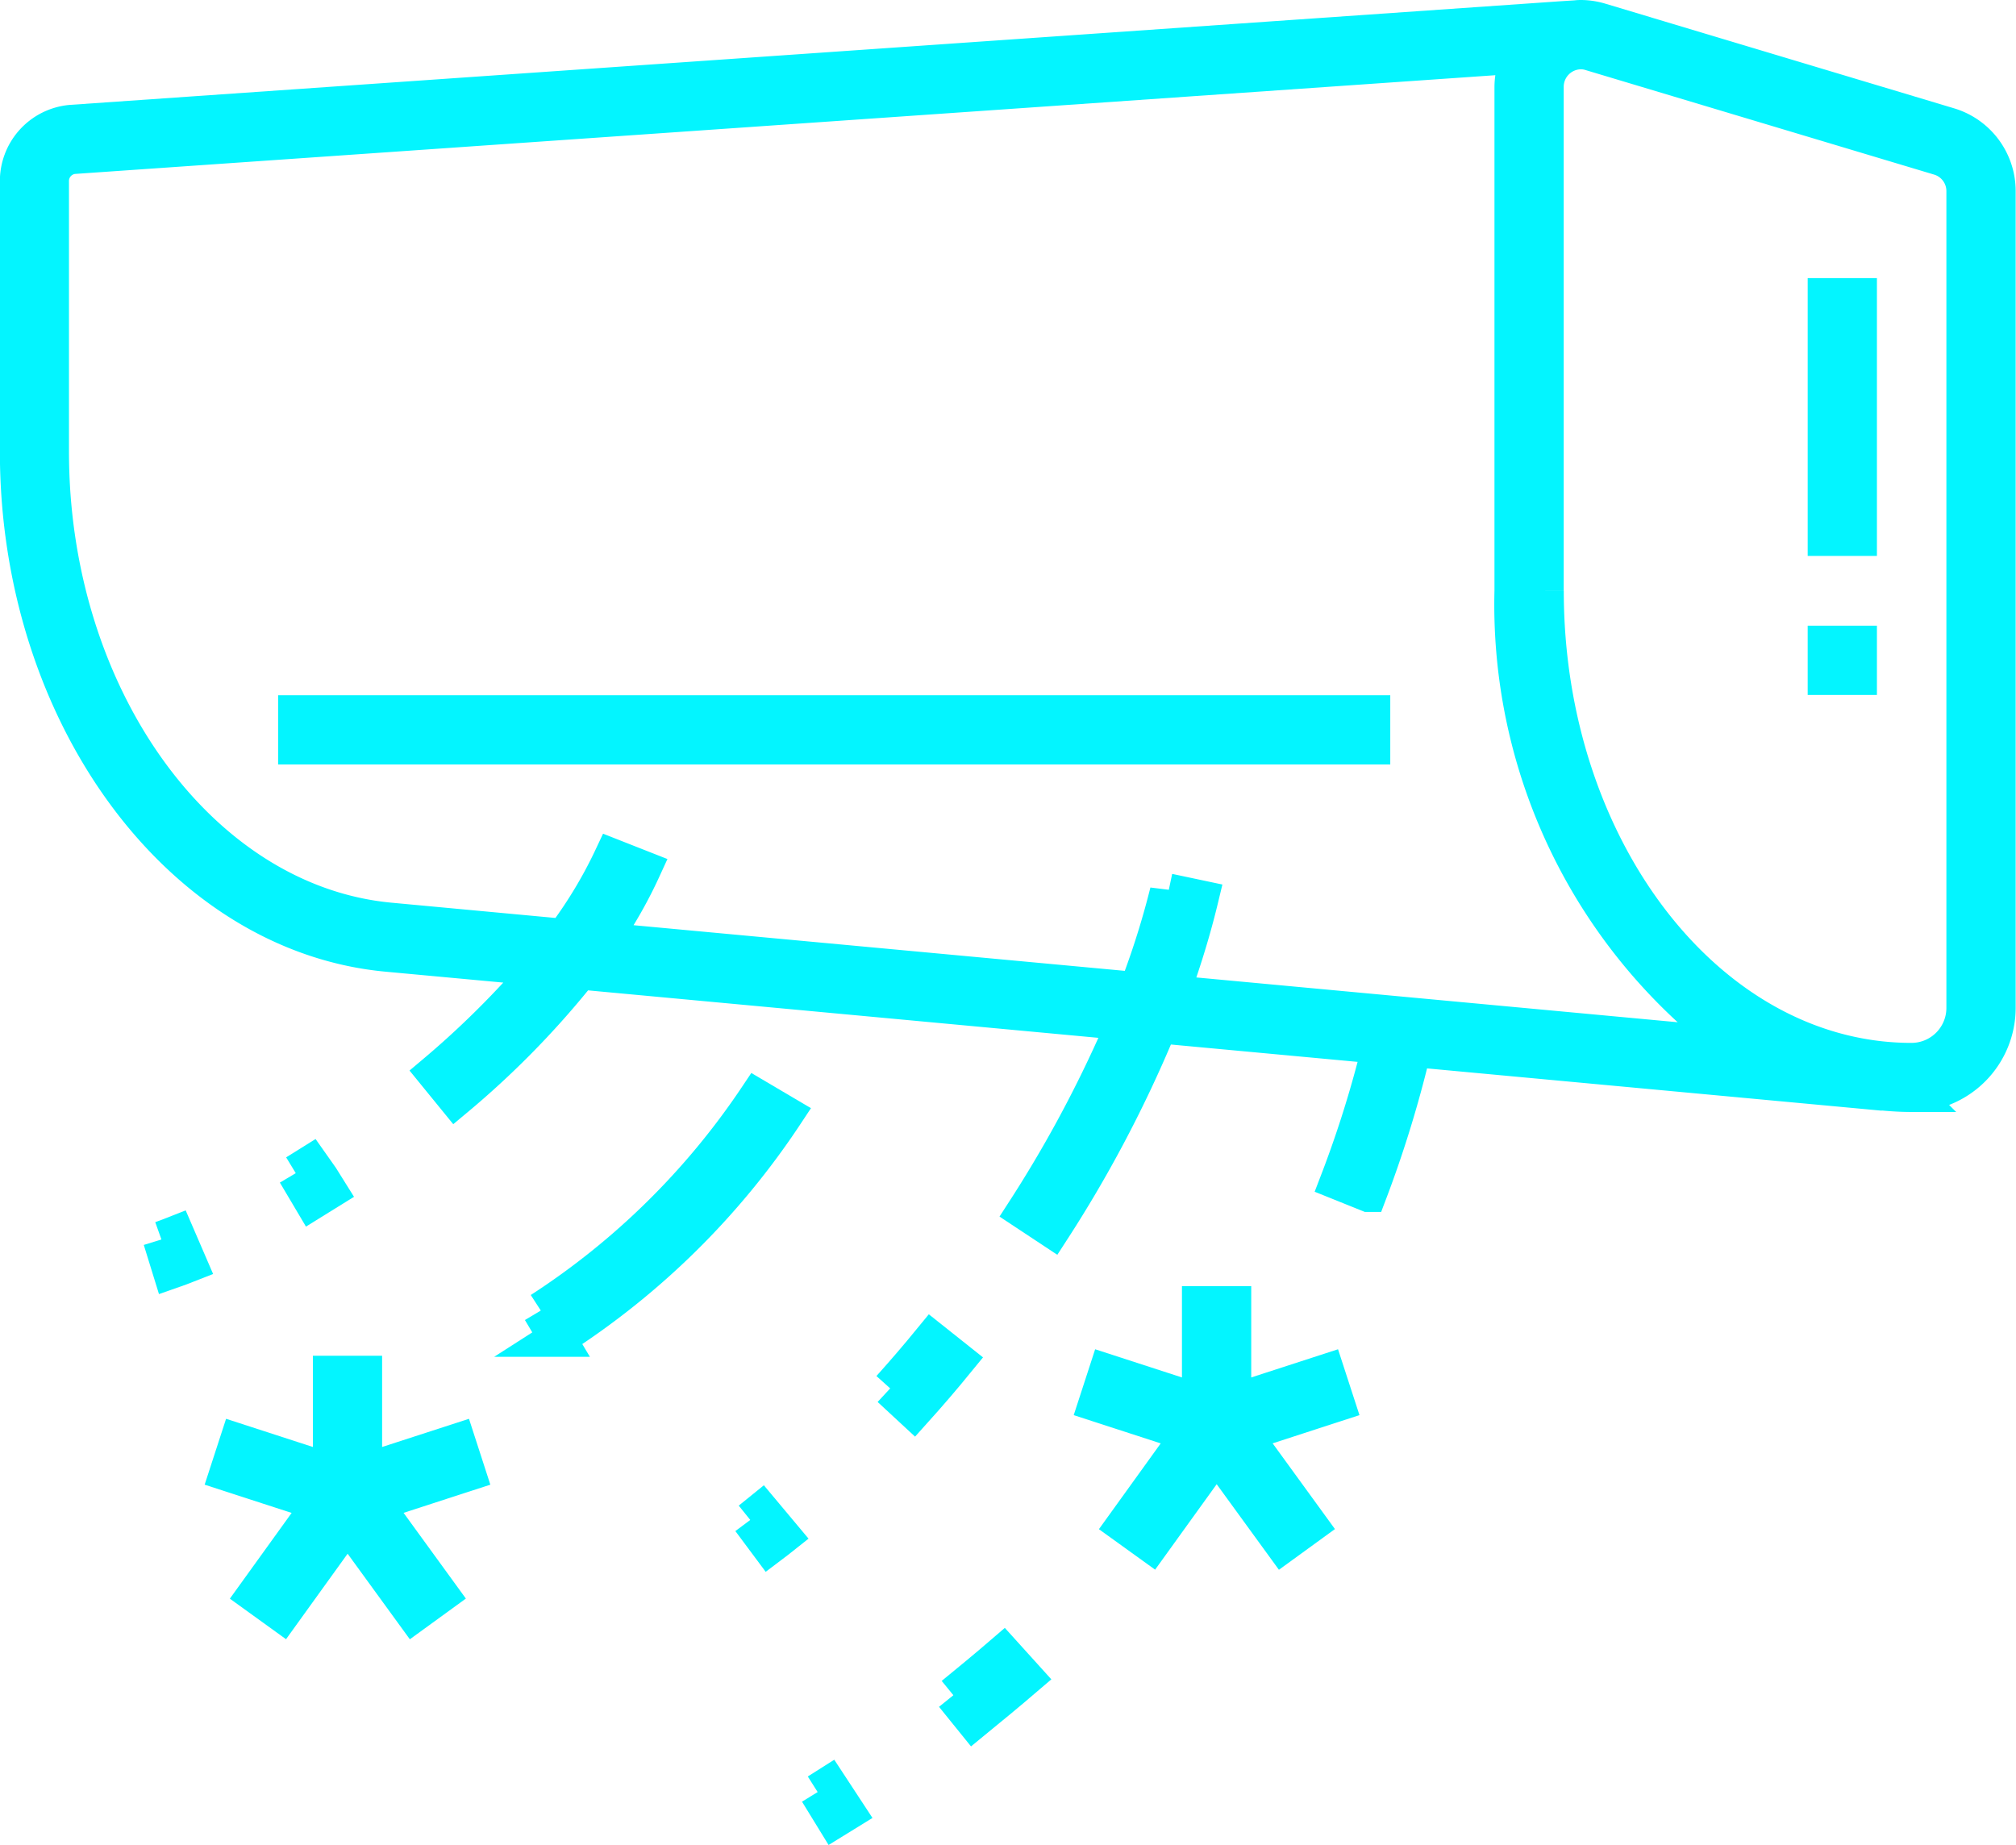 <svg xmlns="http://www.w3.org/2000/svg" width="54.504" height="49.885" viewBox="0 0 54.504 49.885">
  <g id="Grupo_4548" data-name="Grupo 4548" transform="translate(-135.873 -693.779)">
    <rect id="Retângulo_2302" data-name="Retângulo 2302" width="0.872" height="6.511" transform="translate(185.245 701.798)" fill="#03f5ff" stroke="#03f5ff" stroke-width="1"/>
    <rect id="Retângulo_2303" data-name="Retângulo 2303" width="0.872" height="0.873" transform="translate(185.245 711.195)" fill="#03f5ff" stroke="#03f5ff" stroke-width="1"/>
    <rect id="Retângulo_2304" data-name="Retângulo 2304" width="29.068" height="0.872" transform="translate(143.892 713.076)" fill="#03f5ff" stroke="#03f5ff" stroke-width="1"/>
    <path id="Caminho_2157" data-name="Caminho 2157" d="M225.9,801.19l-1.776,2.465-.708-.51,1.779-2.47-2.528-.821.27-.83,2.526.82v-2.655h.873v2.655l2.526-.82.27.83-2.526.821,1.795,2.47-.706.513Z" transform="translate(-57.135 -68.136)" fill="#03f5ff" stroke="#03f5ff" stroke-width="1"/>
    <path id="Caminho_2158" data-name="Caminho 2158" d="M156.366,806.753l-1.776,2.466-.708-.511,1.779-2.469-2.528-.821.27-.83,2.526.82v-2.655h.872v2.655l2.527-.82.269.83-2.525.82,1.795,2.47-.706.513Z" transform="translate(-11.097 -71.82)" fill="#03f5ff" stroke="#03f5ff" stroke-width="1"/>
    <path id="Caminho_2159" data-name="Caminho 2159" d="M200.324,835.808l.456.743c.108-.067.214-.135.321-.2l-.479-.73-.3.19" transform="translate(-42.342 -93.58)" fill="#03f5ff" stroke="#03f5ff" stroke-width="1"/>
    <path id="Caminho_2160" data-name="Caminho 2160" d="M211.174,826.233l.549.679c.406-.332.949-.78,1.384-1.153l-.586-.648c-.428.369-.965.811-1.347,1.123" transform="translate(-49.525 -86.622)" fill="#03f5ff" stroke="#03f5ff" stroke-width="1"/>
    <path id="Caminho_2161" data-name="Caminho 2161" d="M206.116,801.328l.64.593c.393-.437.783-.89,1.162-1.355l-.683-.543c-.364.445-.739.882-1.119,1.305" transform="translate(-46.176 -70.012)" fill="#03f5ff" stroke="#03f5ff" stroke-width="1"/>
    <path id="Caminho_2162" data-name="Caminho 2162" d="M194.915,813.952l.521.7c.134-.1.247-.194.343-.27l-.56-.669c-.1.082-.207.164-.3.239" transform="translate(-38.76 -79.077)" fill="#03f5ff" stroke="#03f5ff" stroke-width="1"/>
    <path id="Caminho_2163" data-name="Caminho 2163" d="M178.164,786.4l.447.75a20.881,20.881,0,0,0,6.15-6.059l-.753-.444a20.313,20.313,0,0,1-5.844,5.752" transform="translate(-27.67 -57.188)" fill="#03f5ff" stroke="#03f5ff" stroke-width="1"/>
    <path id="Caminho_2164" data-name="Caminho 2164" d="M158.561,786.178l.445.751.439-.272-.217-.347-.268-.38c-.126.079-.265.166-.4.248" transform="translate(-14.691 -60.681)" fill="#03f5ff" stroke="#03f5ff" stroke-width="1"/>
    <path id="Caminho_2165" data-name="Caminho 2165" d="M147.812,791.688l.258.835c.156-.054.315-.115.475-.178l-.345-.8c-.131.052-.262.1-.388.145" transform="translate(-7.574 -64.398)" fill="#03f5ff" stroke="#03f5ff" stroke-width="1"/>
    <path id="Caminho_2166" data-name="Caminho 2166" d="M178.5,694.286l-.439.028-40.268,2.8a1.567,1.567,0,0,0-1.423,1.587v7.292c0,7.085,4.381,13.04,9.973,13.559l4.188.388-.688.748a24.645,24.645,0,0,1-2.2,2.1l.552.677a23.772,23.772,0,0,0,3.186-3.222l.169-.211,14.759,1.373-.286.641a33.75,33.75,0,0,1-2.439,4.481l.729.482a34.064,34.064,0,0,0,2.754-5.181l.144-.341,6,.558-.152.574a30,30,0,0,1-1,3.1l.81.326a31.182,31.182,0,0,0,1.1-3.5l.105-.418,12.172,1.132v-.006l.506.048c.308.029.563.042.8.042a2.318,2.318,0,0,0,2.316-2.315V698.945a1.835,1.835,0,0,0-1.314-1.76l-9.407-2.823a1.843,1.843,0,0,0-.525-.083c-.035,0-.069,0-.129.007m-.844,15.467V696.125a.974.974,0,0,1,.973-.973.935.935,0,0,1,.274.046l9.406,2.821a.965.965,0,0,1,.693.926v22.087a1.445,1.445,0,0,1-1.444,1.443c-5.46,0-9.9-5.707-9.9-12.721m-31.232,8.929c-5.148-.477-9.181-6.051-9.181-12.689V698.7a.693.693,0,0,1,.61-.716l39.029-2.713-.081.611a1.777,1.777,0,0,0-.019.242v13.628a14.834,14.834,0,0,0,4.77,11.277l1.212,1.032-15.216-1.416.2-.6c.229-.677.42-1.337.572-1.969l-.855-.181a22.492,22.492,0,0,1-.706,2.3l-.132.366-14.46-1.344.415-.688a12.146,12.146,0,0,0,.666-1.253l-.813-.32a12.319,12.319,0,0,1-1.13,1.927l-.167.239Z" transform="translate(0 0)" fill="#03f5ff" stroke="#03f5ff" stroke-width="1"/>
  </g>
</svg>
